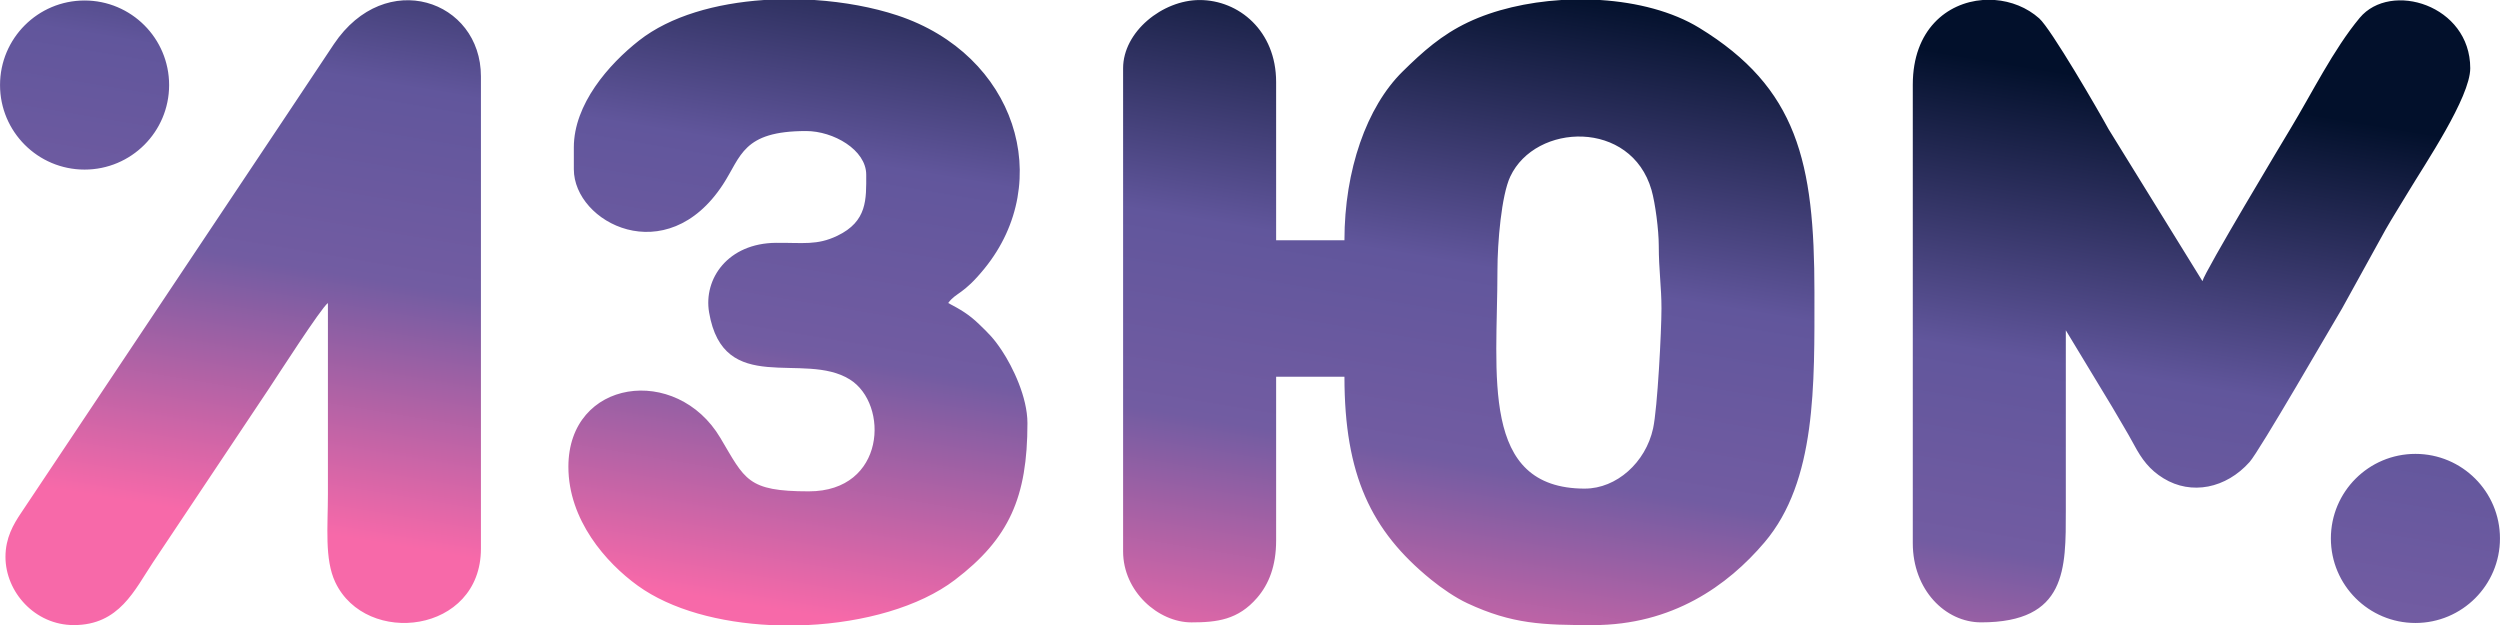 <?xml version="1.0" encoding="UTF-8"?> <!-- Creator: CorelDRAW 2021 (64-Bit) --> <svg xmlns="http://www.w3.org/2000/svg" xmlns:xlink="http://www.w3.org/1999/xlink" xmlns:xodm="http://www.corel.com/coreldraw/odm/2003" xml:space="preserve" width="57.573mm" height="14.395mm" style="shape-rendering:geometricPrecision; text-rendering:geometricPrecision; image-rendering:optimizeQuality; fill-rule:evenodd; clip-rule:evenodd" viewBox="0 0 2015.95 504.06"> <defs> <style type="text/css"> <![CDATA[ .fil0 {fill:url(#id0)} ]]> </style> <linearGradient id="id0" gradientUnits="userSpaceOnUse" x1="958.56" y1="547.1" x2="1057.4" y2="-43.04"> <stop offset="0" style="stop-opacity:1; stop-color:#F769A9"></stop> <stop offset="0.349" style="stop-opacity:1; stop-color:#725CA2"></stop> <stop offset="0.612" style="stop-opacity:1; stop-color:#61569C"></stop> <stop offset="1" style="stop-opacity:1; stop-color:#02102B"></stop> </linearGradient> </defs> <g id="Слой_x0020_1">  <path class="fil0" d="M1947.77 366.01c37.65,0 68.18,30.52 68.18,68.18 0,37.65 -30.53,68.18 -68.18,68.18 -37.65,0 -68.18,-30.53 -68.18,-68.18 0,-37.66 30.53,-68.18 68.18,-68.18zm-1943.38 83.03c0,28.37 23.76,55.03 55.09,55.03 36.76,0 49.01,-28.32 63.9,-50.63l93.44 -139.99c7.04,-10.56 41.97,-65 47.59,-69.12 0,51.36 0,102.72 0,154.08 0,26.13 -2.84,52.56 5.94,71.1 24.77,52.31 117.45,41.34 117.45,-27.08l0 -380.79c0,-61.6 -76.92,-88.17 -118.6,-26.02 -13.34,19.9 -25.26,37.97 -38.73,58.15l-213.31 319.59c-6.45,9.5 -12.77,20.5 -12.77,35.67zm1538.06 -380.79l0 369.79c0,37.55 26.13,63.83 55.09,63.83 69.22,0 68.31,-43.26 68.31,-90.25 0,-48.42 0,-96.85 0,-145.27l37.35 61.74c6,10.48 12.21,20.39 17.74,30.71 6.11,11.43 12.39,20.01 23.71,26.94 22.51,13.8 50.45,8.09 69.4,-13.19 8.13,-9.12 66.27,-110.05 74.49,-123.69l35.24 -63.85c5.75,-10.04 11.83,-19.57 18.22,-30.23 13.28,-22.19 49.98,-76.3 49.98,-99.75 0,-51.01 -64.24,-70.53 -89.15,-40.62 -21.16,25.4 -38.52,60.77 -55.87,89.46 -5.36,8.87 -69.12,115.09 -70.93,122.85l-75.68 -122.51c-8.27,-15.18 -46.38,-80.87 -55.95,-89.39 -9.88,-8.81 -22.69,-13.83 -35.86,-14.82l-9.64 0c-28.82,2.18 -56.45,23.96 -56.45,68.24zm-1079.73 50.63l0 17.61c0,43.1 74.66,82.07 120.26,12.27 14.8,-22.65 15.7,-43.09 67.04,-43.09 21.95,0 48.48,15.11 48.48,35.22 0,19.67 1.05,37.6 -23.38,49.28 -16.37,7.83 -27.43,5.47 -49.43,5.65 -38.7,0.32 -58.52,28.91 -53.91,56.07 11.63,68.51 76.17,30.84 113.49,54.1 31.78,19.8 29.04,90.23 -33.04,90.23 -49.78,0 -51.36,-9.47 -71.39,-43.15 -35.34,-59.43 -122.52,-47.61 -122.52,23.33 0,42.85 30.24,77.34 56.01,95.93 26.88,19.39 66.15,29.75 107.07,31.74l29.35 0c45.86,-2.19 90.58,-14.63 119.24,-36.43 43.81,-33.34 58.51,-66.67 58.51,-126.45 0,-20.84 -11.81,-45.24 -20.68,-58.58 -6.44,-9.69 -10.31,-13.47 -18.39,-21.25 -8.23,-7.93 -14.82,-11.72 -24.83,-17.01 6.46,-8.81 11.83,-6.33 29.34,-27.91 57.13,-70.42 25.15,-172.46 -70.37,-204.05 -19.6,-6.48 -42.65,-10.77 -66.59,-12.37l-41.14 0c-38.32,2.62 -75.25,12.81 -100.57,32.69 -24.39,19.15 -52.56,51.3 -52.56,86.17zm815.31 275.14c-84.98,0 -70.51,-91.84 -70.51,-176.09 0,-22.43 3.22,-60.41 10.33,-75.53 20.41,-43.46 97.52,-46.13 113.92,10.85 3.02,10.49 5.83,32.34 5.84,44.8 0.02,19.85 2.19,33.37 2.18,50.65 -0,18.13 -3.2,80.52 -6.76,96.8 -5.99,27.46 -29.51,48.51 -55,48.51zm-19.25 -394l31.69 0c29.68,1.9 58.17,9.22 79.73,22.4 79.2,48.41 92.94,108.18 92.94,213.12 0,74.73 1.79,152.31 -40.3,201.87 -29.74,35 -74.4,66.67 -138.18,66.67 -40.35,0 -65.17,-0.71 -101.37,-17.6 -9.84,-4.59 -20.79,-12.17 -29.34,-19.12 -48.39,-39.3 -69.81,-84.43 -69.81,-163.58l-55.09 0 0 132.07c0,20.59 -5.88,35.27 -15.38,46.27 -15.31,17.71 -32.26,19.77 -52.93,19.77 -26.68,0 -55.09,-24.93 -55.09,-57.23l0 -389.6c0,-29.54 31.87,-55.03 61.7,-55.03 31.68,0 61.7,24.94 61.7,66.03l0 127.67 55.09 0c0,-56.66 18.01,-107.55 46.81,-135.94 16.39,-16.16 31.58,-29.69 52.75,-39.75 21.4,-10.18 47.9,-16.29 75.1,-18.01zm-1190.6 0.38c37.65,0 68.18,30.53 68.18,68.18 0,37.65 -30.53,68.18 -68.18,68.18 -37.65,0 -68.18,-30.53 -68.18,-68.18 0,-37.65 30.53,-68.18 68.18,-68.18z"></path> </g> </svg> 